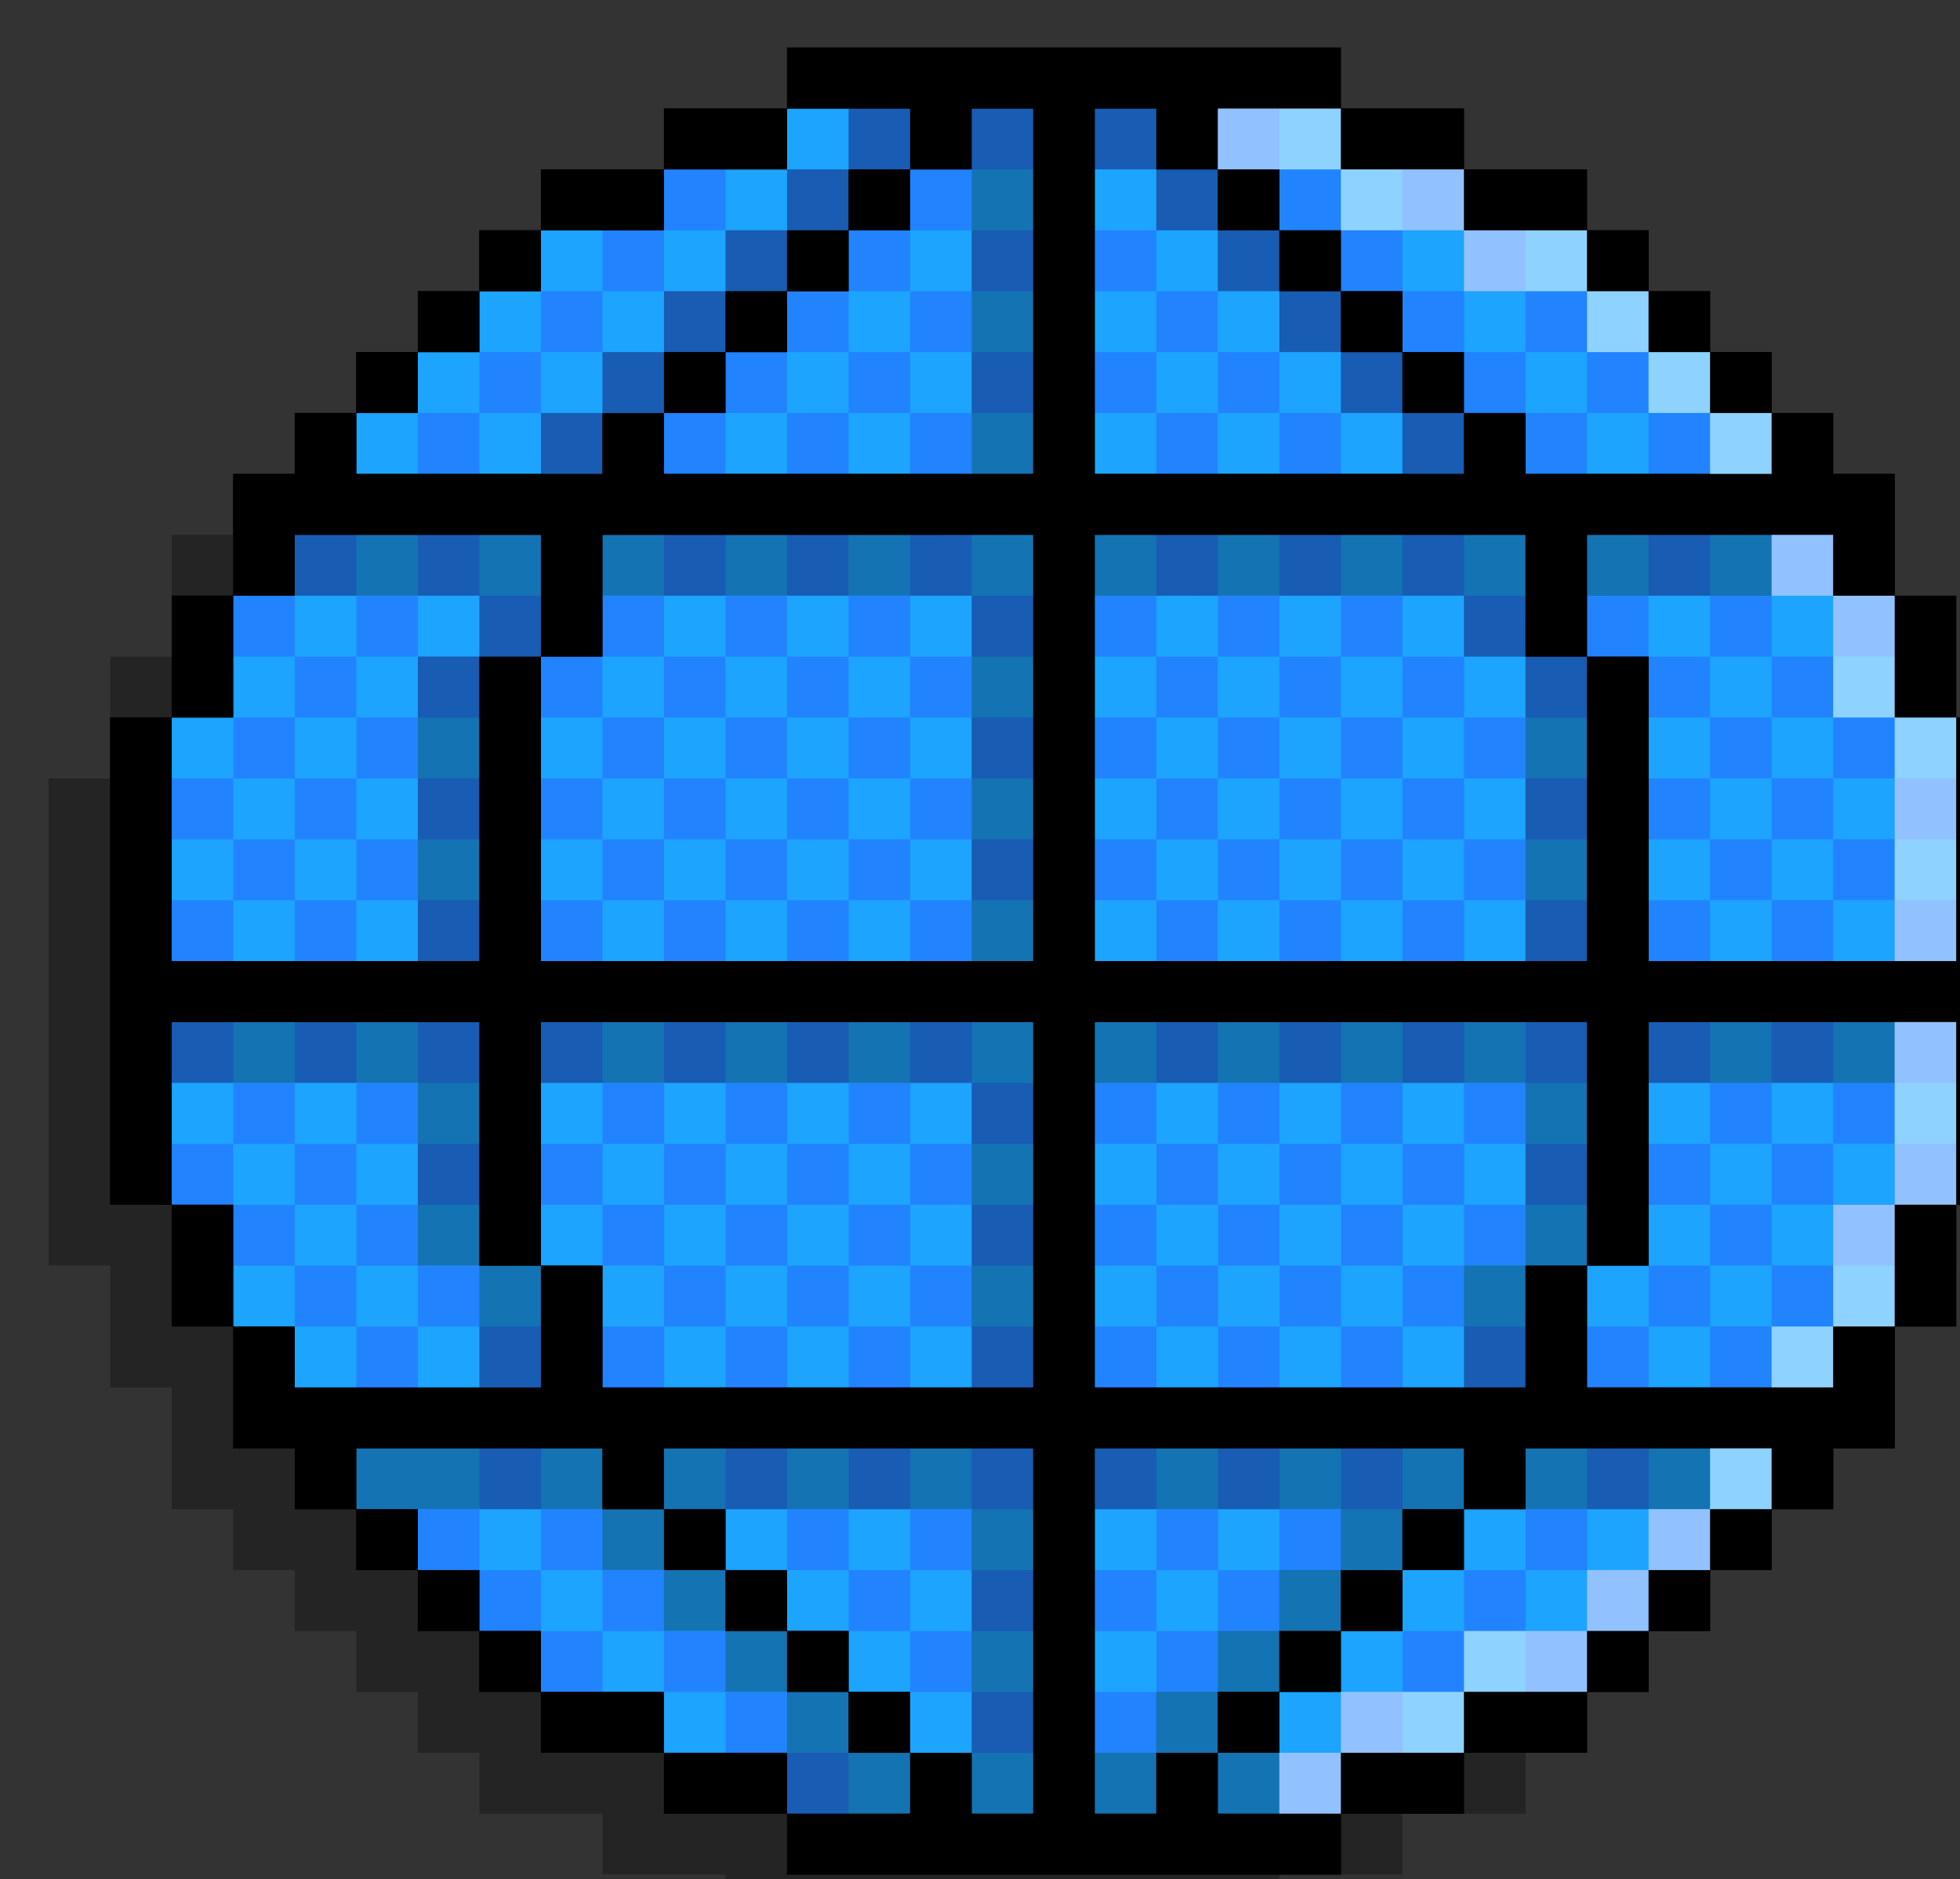 <?xml version="1.0" encoding="UTF-8"?>
<svg width="24.832mm" height="23.812mm" version="1.1" viewBox="0 0 24.832 23.812" xmlns="http://www.w3.org/2000/svg" xmlns:cc="http://creativecommons.org/ns#" xmlns:dc="http://purl.org/dc/elements/1.1/" xmlns:rdf="http://www.w3.org/1999/02/22-rdf-syntax-ns#">
 <rect x="0" y="0" width="24.832" height="23.812" fill="#333333" stroke="none"/>
 <defs>
  <clipPath id="clipPath2170">
   <path d="m1860.7 1791.1h293.75v281.25h-293.75z" clip-rule="evenodd"/>
  </clipPath>
 </defs>
 <g transform="translate(3.793e-6 -273.19)">
  <g transform="matrix(.085 0 0 .085 -157.56 121.55)">
   <g clip-path="url(#clipPath2170)">
    <g transform="matrix(.587 0 0 .581 1860.9 1791.1)">
     <path d="m468.75 187.5v-31.25h-15.618v-0.01h-7e-3v-31.241h-15.625v-15.625h-15.625v-15.625h-15.625v-15.625h-15.625v-15.625h-15.625v-15.625h-31.25v-15.625h-31.25v-15.625h-140.63v15.625h-31.25v15.625h-31.25v15.625h-15.625v15.625h-15.625v15.625h-15.625v15.625h-15.625v15.625h-15.625v31.25h-15.625v31.25h-15.625v125h15.625v31.25h15.625v31.25h15.625v15.625h15.625v15.625h15.625v15.625h15.625v15.625h15.625v15.625h31.25v15.625h31.25v15.625h140.63v-15.592h0.014v-0.033h31.236v-15.625h31.25v-15.591h0.016v-0.034h15.609v-15.625h15.625v-15.625h15.625v-15.625h15.625v-15.625h15.625v-31.25h15.625v-31.25h15.625v-125h-15.625z" fill-opacity=".3"/>
     <path d="m484.37 171.88v-31.25h-15.618v-0.01h-7e-3v-31.241h-15.625v-15.625h-15.625v-15.625h-15.625v-15.625h-15.625v-15.625h-15.625v-15.625h-31.25v-15.625h-31.25v-15.625h-140.63v15.625h-31.25v15.625h-31.25v15.625h-15.625v15.625h-15.625v15.625h-15.625v15.625h-15.625v15.625h-15.625v31.25h-15.625v31.25h-15.625v125h15.625v31.25h15.625v31.25h15.625v15.625h15.625v15.625h15.625v15.625h15.625v15.625h15.625v15.625h31.25v15.625h31.25v15.625h140.63v-15.592h0.014v-0.033h31.236v-15.625h31.25v-15.591h0.016v-0.034h15.609v-15.625h15.625v-15.625h15.625v-15.625h15.625v-15.625h15.625v-31.25h15.625v-31.25h15.625v-125h-15.625z"/>
     <path d="m484.37 171.88v62.501h-78.126v-78.126h-15.625v-31.25h62.501v15.625h15.625v31.25zm-31.25 78.126h-46.876v62.501h-15.625v31.25h62.501v-15.625h15.625v-31.25h15.625v-46.876h-15.625zm-46.876 109.38h-31.25v15.625h-15.625v15.625h-15.625v15.625h-15.625v15.625h-15.625v15.625h-15.625v15.625h31.25v-15.625h31.25v-15.625h31.25v-15.625h15.625v-15.625h15.625v-15.625h15.625v-15.625h-15.625zm-15.625-78.126v-31.25h-125v93.751h109.38v-31.25h15.625v-15.625zm-15.625-140.63v-15.625h-109.38v109.38h125v-78.126h-15.625zm-62.501-93.751h15.625v15.625h15.625v15.625h15.625v15.625h15.625v15.625h62.501v-15.625h-15.625v-15.625h-15.625v-15.625h-15.625v-15.625h-31.25v-15.625h-31.25v-15.625h-31.25v15.625h15.625zm0 375.01v-15.625h15.625v-15.625h15.625v-15.625h15.625v-15.625h-93.751v93.751h15.625v-15.625h15.625v-15.625zm-15.625-312.5h62.501v-15.625h-15.625v-15.625h-15.625v-15.625h-15.625v-15.625h-15.625v-15.625h-15.625v-15.625h-15.625v93.751h15.625zm-62.501-78.126h-15.625v15.625h-15.625v15.625h-15.625v15.625h-15.625v15.625h-15.625v15.625h93.751v-93.751h-15.625zm-15.625 328.13h-62.501v15.625h15.625v15.625h15.625v15.625h15.625v15.625h15.625v15.625h15.625v15.625h15.625v-93.751h-15.625zm0-109.38h-93.751v62.501h15.625v31.25h109.38v-93.751h-15.625zm0-125h-78.126v31.25h-15.625v78.126h125v-109.38h-15.625zm-15.625 296.88h-15.625v-15.625h-15.625v-15.625h-15.625v-15.625h-15.625v-15.625h-62.501v15.625h15.625v15.625h15.625v15.625h15.625v15.625h31.25v15.625h31.25v15.625h31.25v-15.625h-15.625zm-31.25-343.75v-15.625h15.625v-15.625h15.625v-15.625h15.625v-15.625h-31.25v15.625h-31.25v15.625h-31.25v15.625h-15.625v15.625h-15.625v15.625h-15.625v15.625h62.501v-15.625h15.625v-15.625zm-46.876 46.876h-62.501v15.625h-15.625v31.25h-15.625v62.501h78.126v-78.126h15.625v-15.625zm-15.625 171.88v-46.876h-78.126v46.876h15.625v31.25h15.625v15.625h62.501v-31.25h-15.625z" fill="#1ca4ff"/>
     <path d="m218.75 15.621h-15.625v15.625h15.625zm31.243 0h-15.625v15.625h15.625zm-31.243 31.25h-15.625v15.625h15.625zm31.25 0h-15.625v15.625h15.625zm-15.625-15.621h-15.625v15.625h15.625zm46.876-15.63h-15.625v15.625h15.625zm7e-3 31.25h-15.625v15.625h15.625zm15.618-15.621h-15.625v15.625h15.625zm15.632-15.63h-15.625v15.625h15.625zm7e-3 31.25h-15.625v15.625h15.625zm15.618-15.621h-15.625v15.625h15.625zm15.64 15.621h-15.625v15.625h15.625zm15.618-15.621h-15.625v15.625h15.625zm-156.27 0h-15.625v15.625h15.625zm15.632 46.869h-15.625v15.625h15.625zm31.25 0h-15.625v15.625h15.625zm-15.625-15.621h-15.625v15.625h15.625zm46.883 15.621h-15.625v15.625h15.625zm15.618-15.621h-15.625v15.625h15.625zm15.64 15.621h-15.625v15.625h15.625zm15.618-15.621h-15.625v15.625h15.625zm15.64 15.621h-15.625v15.625h15.625zm15.618-15.621h-15.625v15.625h15.625zm15.614-15.628h-15.625v15.625h15.625zm0 31.248h-15.625v15.625h15.625zm15.618-15.621h-15.625v15.625h15.625zm15.614 15.621h-15.625v15.625h15.625zm-15.602 15.632h-15.625v15.625h15.625zm31.232 0h-15.625v15.625h15.625zm-218.75-31.253h-15.625v15.625h15.625zm31.258 31.248h-15.625v15.625h15.625zm62.501 0h-15.625v15.625h15.625zm31.258 0h-15.625v15.625h15.625zm31.258 0h-15.625v15.625h15.625zm-156.27 0h-15.625v15.625h15.625zm-31.243-62.496h-15.625v15.625h15.625zm15.618 15.625h-15.625v15.625h15.625zm-31.243 0h-15.625v15.625h15.625zm-15.632 15.625h-15.625v15.625h15.625zm31.25 0h-15.625v15.625h15.625zm15.632 15.618h-15.625v15.625h15.625zm-15.632 15.632h-15.625v15.625h15.625zm-46.876-15.625h-15.625v15.625h15.625zm31.25 0h-15.625v15.625h15.625zm-15.625 15.625h-15.625v15.625h15.625zm-31.25 0h-15.625v15.625h15.625zm312.5 31.254h-15.625v15.625h15.625zm31.262 0h-15.625v15.625h15.625zm0-0.01h-15.625v15.625h15.625zm-15.631 15.622h-15.625v15.625h15.625zm15.631 15.632h-15.625v15.625h15.625zm0-0.01h-15.625v15.625h15.625zm-15.631 15.622h-15.625v15.625h15.625zm31.253-31.244h-15.625v15.625h15.625zm0 31.244h-15.625v15.625h15.625zm-15.623 15.632h-15.625v15.625h15.625zm0-0.01h-15.625v15.625h15.625zm-15.631 15.622h-15.625v15.625h15.625zm15.631 15.632h-15.625v15.625h15.625zm0-0.01h-15.625v15.625h15.625zm31.25-31.234h-15.625v15.625h15.625zm0-0.01h-15.625v15.625h15.625zm-15.631 15.622h-15.625v15.625h15.625zm15.631 15.632h-15.625v15.625h15.625zm0-0.01h-15.625v15.625h15.625zm-31.25 31.254h-15.625v15.625h15.625zm0-0.01h-15.625v15.625h15.625zm-15.631 15.622h-15.625v15.625h15.625zm15.631 15.632h-15.625v15.625h15.625zm0-0.01h-15.625v15.625h15.625zm31.243-31.234h-15.625v15.625h15.625zm0-0.01h-15.625v15.625h15.625zm-15.631 15.622h-15.625v15.625h15.625zm15.631 15.632h-15.625v15.625h15.625zm0-0.01h-15.625v15.625h15.625zm-46.874 15.622h-15.625v15.625h15.625zm31.243 0h-15.625v15.625h15.625zm-15.613 15.632h-15.625v15.625h15.625zm0-0.01h-15.625v15.625h15.625zm-15.631 15.622h-15.625v15.625h15.625zm-203.13-203.08h-15.625v15.625h15.625zm62.501 0h-15.625v15.625h15.625zm31.258 0h-15.625v15.625h15.625zm31.258 0h-15.625v15.625h15.625zm-156.27 0h-15.625v15.625h15.625zm-31.25 5e-3h-15.625v15.625h15.625zm-62.501 0h-15.625v15.625h15.625zm109.38 15.622h-15.625v15.625h15.625zm31.25 0h-15.625v15.625h15.625zm31.258 0h-15.625v15.625h15.625zm31.258 0h-15.625v15.625h15.625zm31.258 0h-15.625v15.625h15.625zm31.232 0h-15.625v15.625h15.625zm31.232 0h-15.625v15.625h15.625zm-15.602 15.632h-15.625v15.625h15.625zm31.232 0h-15.625v15.625h15.625zm-187.49-5e-3h-15.625v15.625h15.625zm62.501 0h-15.625v15.625h15.625zm31.258 0h-15.625v15.625h15.625zm31.258 0h-15.625v15.625h15.625zm-156.27 0h-15.625v15.625h15.625zm-15.618-15.628h-15.625v15.625h15.625zm-15.632 15.632h-15.625v15.625h15.625zm-46.876-15.625h-15.625v15.625h15.625zm31.25 0h-15.625v15.625h15.625zm-15.625 15.625h-15.625v15.625h15.625zm-31.25 0h-15.625v15.625h15.625zm-31.243-31.254h-15.625v15.625h15.625zm15.625 15.629h-15.625v15.625h15.625zm-15.625 15.625h-15.625v15.625h15.625zm-15.618-15.625h-15.625v15.625h15.625zm31.243 31.254h-15.625v15.625h15.625zm-15.625 15.625h-15.625v15.625h15.625zm-15.618-15.625h-15.625v15.625h15.625zm-15.625 15.625h-15.625v15.625h15.625zm46.868 15.629h-15.625v15.625h15.625zm-15.625 15.625h-15.625v15.625h15.625zm-15.618-15.625h-15.625v15.625h15.625zm-15.625 15.625h-15.625v15.625h15.625zm31.243 31.254h-15.625v15.625h15.625zm-31.243 0h-15.625v15.625h15.625zm46.868 15.629h-15.625v15.625h15.625zm-15.625 15.625h-15.625v15.625h15.625zm-15.618-15.625h-15.625v15.625h15.625zm-15.625 15.625h-15.625v15.625h15.625zm46.868 15.629h-15.625v15.625h15.625zm-15.625 15.625h-15.625v15.625h15.625zm-15.618-15.625h-15.625v15.625h15.625zm31.243 31.254h-15.625v15.625h15.625zm125-156.28h-15.625v15.625h15.625zm31.25 0h-15.625v15.625h15.625zm31.258 0h-15.625v15.625h15.625zm31.258 0h-15.625v15.625h15.625zm31.258 0h-15.625v15.625h15.625zm31.232 0h-15.625v15.625h15.625zm15.631 15.632h-15.625v15.625h15.625zm31.232 0h-15.625v15.625h15.625zm-187.49-5e-3h-15.625v15.625h15.625zm62.501 0h-15.625v15.625h15.625zm31.258 0h-15.625v15.625h15.625zm31.258 0h-15.625v15.625h15.625zm-156.27 0h-15.625v15.625h15.625zm-15.618-15.628h-15.625v15.625h15.625zm-15.632 15.632h-15.625v15.625h15.625zm-15.625-15.625h-15.625v15.625h15.625zm-15.625 15.625h-15.625v15.625h15.625zm-31.25 0h-15.625v15.625h15.625zm109.38 15.622h-15.625v15.625h15.625zm31.25 0h-15.625v15.625h15.625zm31.258 0h-15.625v15.625h15.625zm31.258 0h-15.625v15.625h15.625zm31.258 0h-15.625v15.625h15.625zm31.232 0h-15.625v15.625h15.625zm15.631 15.632h-15.625v15.625h15.625zm31.232 0h-15.625v15.625h15.625zm-187.49-5e-3h-15.625v15.625h15.625zm62.501 0h-15.625v15.625h15.625zm31.258 0h-15.625v15.625h15.625zm31.258 0h-15.625v15.625h15.625zm-156.27 0h-15.625v15.625h15.625zm-15.618-15.628h-15.625v15.625h15.625zm-15.632 15.632h-15.625v15.625h15.625zm-15.625-15.625h-15.625v15.625h15.625zm-15.625 15.625h-15.625v15.625h15.625zm-31.25 0h-15.625v15.625h15.625zm281.27 31.254h-15.625v15.625h15.625zm31.232 0h-15.625v15.625h15.625zm-187.49-5e-3h-15.625v15.625h15.625zm62.501 0h-15.625v15.625h15.625zm31.258 0h-15.625v15.625h15.625zm31.258 0h-15.625v15.625h15.625zm-156.27 0h-15.625v15.625h15.625zm-31.25 5e-3h-15.625v15.625h15.625zm-31.25 0h-15.625v15.625h15.625zm-31.25 0h-15.625v15.625h15.625zm109.38 15.622h-15.625v15.625h15.625zm31.25 0h-15.625v15.625h15.625zm31.258 0h-15.625v15.625h15.625zm31.258 0h-15.625v15.625h15.625zm31.258 0h-15.625v15.625h15.625zm31.232 0h-15.625v15.625h15.625zm15.631 15.632h-15.625v15.625h15.625zm31.232 0h-15.625v15.625h15.625zm-187.49-5e-3h-15.625v15.625h15.625zm62.501 0h-15.625v15.625h15.625zm31.258 0h-15.625v15.625h15.625zm31.258 0h-15.625v15.625h15.625zm-156.27 0h-15.625v15.625h15.625zm-15.618-15.628h-15.625v15.625h15.625zm-15.632 15.632h-15.625v15.625h15.625zm-15.625-15.625h-15.625v15.625h15.625zm-15.625 15.625h-15.625v15.625h15.625zm-31.25 0h-15.625v15.625h15.625zm109.38 15.622h-15.625v15.625h15.625zm31.25 0h-15.625v15.625h15.625zm31.258 0h-15.625v15.625h15.625zm31.258 0h-15.625v15.625h15.625zm31.258 0h-15.625v15.625h15.625zm31.232 0h-15.625v15.625h15.625zm46.863 15.632h-15.625v15.625h15.625zm-187.49-5e-3h-15.625v15.625h15.625zm62.501 0h-15.625v15.625h15.625zm31.258 0h-15.625v15.625h15.625zm31.258 0h-15.625v15.625h15.625zm-156.27 0h-15.625v15.625h15.625zm-15.618-15.628h-15.625v15.625h15.625zm-15.632 15.632h-15.625v15.625h15.625zm-15.625-15.625h-15.625v15.625h15.625zm-46.876 15.625h-15.625v15.625h15.625zm109.38 15.622h-15.625v15.625h15.625zm31.25 0h-15.625v15.625h15.625zm31.258 0h-15.625v15.625h15.625zm31.258 0h-15.625v15.625h15.625zm31.258 0h-15.625v15.625h15.625zm31.232 0h-15.625v15.625h15.625zm31.232 0h-15.625v15.625h15.625zm-218.74 0h-15.625v15.625h15.625zm-62.508 7e-3h-15.625v15.625h15.625zm31.25 0h-15.625v15.625h15.625zm62.508 31.247h-15.625v15.625h15.625zm31.25 0h-15.625v15.625h15.625zm31.258 0h-15.625v15.625h15.625zm31.258 0h-15.625v15.625h15.625zm31.258 0h-15.625v15.625h15.625zm62.465 0h-15.625v15.625h15.625zm-15.602 15.632h-15.625v15.625h15.625zm31.232 0h-15.625v15.625h15.625zm-187.49-5e-3h-15.625v15.625h15.625zm62.501 0h-15.625v15.625h15.625zm31.258 0h-15.625v15.625h15.625zm-125.02 0h-15.625v15.625h15.625zm-15.618-15.628h-15.625v15.625h15.625zm-62.508 7e-3h-15.625v15.625h15.625zm15.625 15.625h-15.625v15.625h15.625zm-31.25 0h-15.625v15.625h15.625zm109.38 15.622h-15.625v15.625h15.625zm31.25 0h-15.625v15.625h15.625zm31.258 0h-15.625v15.625h15.625zm31.258 0h-15.625v15.625h15.625zm62.49 0h-15.625v15.625h15.625zm31.232 0h-15.625v15.625h15.625zm-15.602 15.632h-15.625v15.625h15.625zm-156.26-5e-3h-15.625v15.625h15.625zm62.501 0h-15.625v15.625h15.625zm62.515 0h-15.625v15.625h15.625zm-187.52 5e-3h-15.625v15.625h15.625zm-46.876-15.625h-15.625v15.625h15.625zm31.25 0h-15.625v15.625h15.625zm-15.625 15.625h-15.625v15.625h15.625zm109.38 15.622h-15.625v15.625h15.625zm31.258 0h-15.625v15.625h15.625zm62.515 0h-15.625v15.625h15.625zm-15.64 15.628h-15.625v15.625h15.625zm-125.02 0h-15.625v15.625h15.625zm-15.618-15.628h-15.625v15.625h15.625z" fill="#3c00ff" fill-opacity=".2"/>
     <path d="m500 171.88v125h-15.625v-46.876h-78.126v62.501h-15.625v-62.501h-125v93.751h109.38v-31.25h15.625v31.25h62.501v-15.625h15.625v31.25h-15.625v15.625h-15.625v-15.625h-62.501v15.625h-15.625v-15.625h-93.751v93.751h15.625v-15.625h15.625v15.625h31.25v15.625h-140.63v-15.625h31.25v-15.625h15.625v15.625h15.625v-93.751h-93.751v15.625h-15.625v-15.625h-62.501v15.625h-15.625v-15.625h-15.625v-31.25h15.625v15.625h62.501v-31.25h15.625v31.25h109.38v-93.751h-125v62.501h-15.625v-62.501h-78.126v46.876h-15.625v-125h15.625v62.501h78.126v-78.126h15.625v78.126h125v-109.38h-109.38v31.25h-15.625v-31.25h-62.501v15.625h-15.625v-31.25h15.625v-15.625h15.625v15.625h62.501v-15.625h15.625v15.625h93.751v-93.751h-15.625v15.625h-15.625v-15.625h-31.25v-15.625h140.63v15.625h-31.25v15.625h-15.625v-15.625h-15.625v93.751h93.751v-15.625h15.625v15.625h62.501v-15.625h15.625v15.625h15.625v31.25h-15.625v-15.625h-62.501v31.25h-15.625v-31.25h-109.38v109.38h125v-78.126h15.625v78.126h78.126v-62.501zm-31.25 140.63v15.625h15.625v-31.25h-15.625zm0-140.63h15.625v-31.25h-15.625v15.625zm-46.876 218.75h15.625v-15.625h-15.625zm15.625-296.88v-15.625h-15.625v15.625zm-31.25 312.5h15.625v-15.625h-15.625zm15.625-328.13v-15.625h-15.625v15.625zm-31.25 343.75h15.625v-15.625h-15.625zm15.625-359.38v-15.625h-15.625v15.625zm-46.876 359.38v15.625h31.25v-15.625h-15.625zm15.625-375.01h15.625v-15.625h-31.25v15.625zm-31.25 343.76h15.625v-15.625h-15.625zm0-312.5v15.625h15.625v-15.625zm-15.625 359.38v15.625h31.25v-15.625h-15.625zm0-31.25h15.625v-15.625h-15.625zm15.625-328.13v-15.625h-15.625v15.625zm0-46.876h15.625v-15.625h-31.25v15.625zm-31.25 390.63h15.625v-15.625h-15.625zm15.625-359.38v-15.625h-15.625v15.625zm-15.625 359.38h-15.625v15.625h15.625zm0-375.01v-15.625h-15.625v15.625zm-109.38 375.01v15.625h15.625v-15.625zm0-375.01h15.625v-15.625h-15.625zm-15.625 359.38v15.625h15.625v-15.625zm15.625-359.38h-15.625v15.625h15.625zm-31.25 390.63h-15.625v15.625h31.25v-15.625zm0-46.876v15.625h15.625v-15.625zm15.625-328.13h-15.625v15.625h15.625zm0-31.25v-15.625h-31.25v15.625h15.625zm-15.625 359.38v-15.625h-15.625v15.625zm0-312.5h-15.625v15.625h15.625zm-31.25 343.75h-15.625v15.625h31.25v-15.625zm15.625-375.01v-15.625h-31.25v15.625h15.625zm-46.876 359.38v15.625h15.625v-15.625zm15.625-359.38h-15.625v15.625h15.625zm-31.25 343.76v15.625h15.625v-15.625zm15.625-328.13h-15.625v15.625h15.625zm-31.25 312.5v15.625h15.625v-15.625zm15.625-296.88h-15.625v15.625h15.625zm-46.876 218.75h-15.625v31.25h15.625v-15.625zm0-140.63v-15.625h-15.625v31.25h15.625z"/>
     <path d="m468.75 250v15.625h-62.501v-15.625h46.876zm-46.876-109.38h15.625v-15.625h-46.876v15.625h15.625zm-31.25 218.75h-15.625v15.625h46.876v-15.625h-15.625zm-15.625-62.501v15.625h15.625v-62.501h-125v15.625h109.38v15.625zm0-109.38v46.876h15.625v-78.126h-15.625v15.625zm-15.625 140.63v15.625h15.625v-31.25h-15.625zm0-218.75v-15.625h-15.625v15.625zm-31.25 250h-62.501v15.625h62.501v15.625h15.625v-15.625h15.625v-15.625h-15.625zm15.625-265.63v-15.625h-15.625v15.625zm-31.25 312.5h15.625v-15.625h-15.625zm15.625-328.13v-15.625h-15.625v15.625zm-15.625 375.01v-15.625h-15.625v15.625zm-15.625-31.25h15.625v-15.625h-15.625zm15.625-359.38v-15.625h-15.625v15.625zm-31.25 375.01h15.625v-15.625h-15.625zm15.625-296.88h62.501v15.625h15.625v-31.25h-109.38v15.625h15.625zm0-93.751v-15.625h-15.625v15.625zm-31.25 406.26h15.625v-15.625h-15.625zm15.625-437.51h-15.625v15.625h15.625zm-46.876 15.625v78.126h15.625v-93.751h-15.625zm-15.625 328.13h-62.501v15.625h78.126v78.126h15.625v-93.751h-15.625zm0-109.38h-93.751v15.625h109.38v78.126h15.625v-93.751h-15.625zm0-125h-78.126v15.625h93.751v93.751h15.625v-109.38h-15.625zm0-109.38h-15.625v15.625h15.625zm-31.25 437.51h31.25v-15.625h-15.625v-15.625h-15.625v15.625zm15.625-421.88h-15.625v15.625h15.625zm-15.625 390.63v-15.625h-15.625v15.625zm0-375.01h-15.625v15.625h15.625zm-15.625 359.38v-15.625h-15.625v15.625zm0-343.75h-15.625v15.625h15.625zm-31.25 328.13h15.625v-15.625h-15.625zm15.625-312.5h-15.625v15.625h15.625zm-31.25 281.25h-46.876v15.625h62.501v-15.625zm15.625-265.63h-15.625v15.625h15.625zm-31.25 250h15.625v-31.25h-15.625v15.625zm-15.625-171.88v62.501h15.625v-78.126h-15.625zm0 93.751v46.876h15.625v-62.501h-78.126v15.625h46.876zm0-125h15.625v15.625h15.625v-31.25h-62.501v15.625h15.625z" fill-opacity=".3"/>
     <path d="m468.75 250h15.625v46.876h-15.625v-31.25zm0-78.126v62.501h15.625v-62.501zm-15.625 140.63v15.625h15.625v-31.25h-15.625zm15.625-171.88h-15.625v31.25h15.625v-15.625zm-31.25 203.13h15.625v-15.625h-15.625zm0-218.75v15.625h15.625v-15.625zm-15.625 250h15.625v-15.625h-15.625zm15.625-265.63v-15.625h-15.625v15.625zm-31.25 281.25h15.625v-15.625h-15.625zm15.625-296.88v-15.625h-15.625v15.625zm-31.25 312.5h15.625v-15.625h-15.625zm15.625-328.13v-15.625h-15.625v15.625zm-46.876 328.13v15.625h31.25v-15.625h-15.625zm15.625-343.75h15.625v-15.625h-31.25v15.625zm-46.876 359.38v15.625h31.25v-15.625h-15.625zm15.625-375.01h15.625v-15.625h-31.25v15.625zm-31.25 406.26h15.625v-15.625h-15.625zm15.625-421.88v-15.625h-31.25v15.625h15.625z" fill="#fff" fill-opacity=".5"/>
    </g>
   </g>
  </g>
 </g>
</svg>
